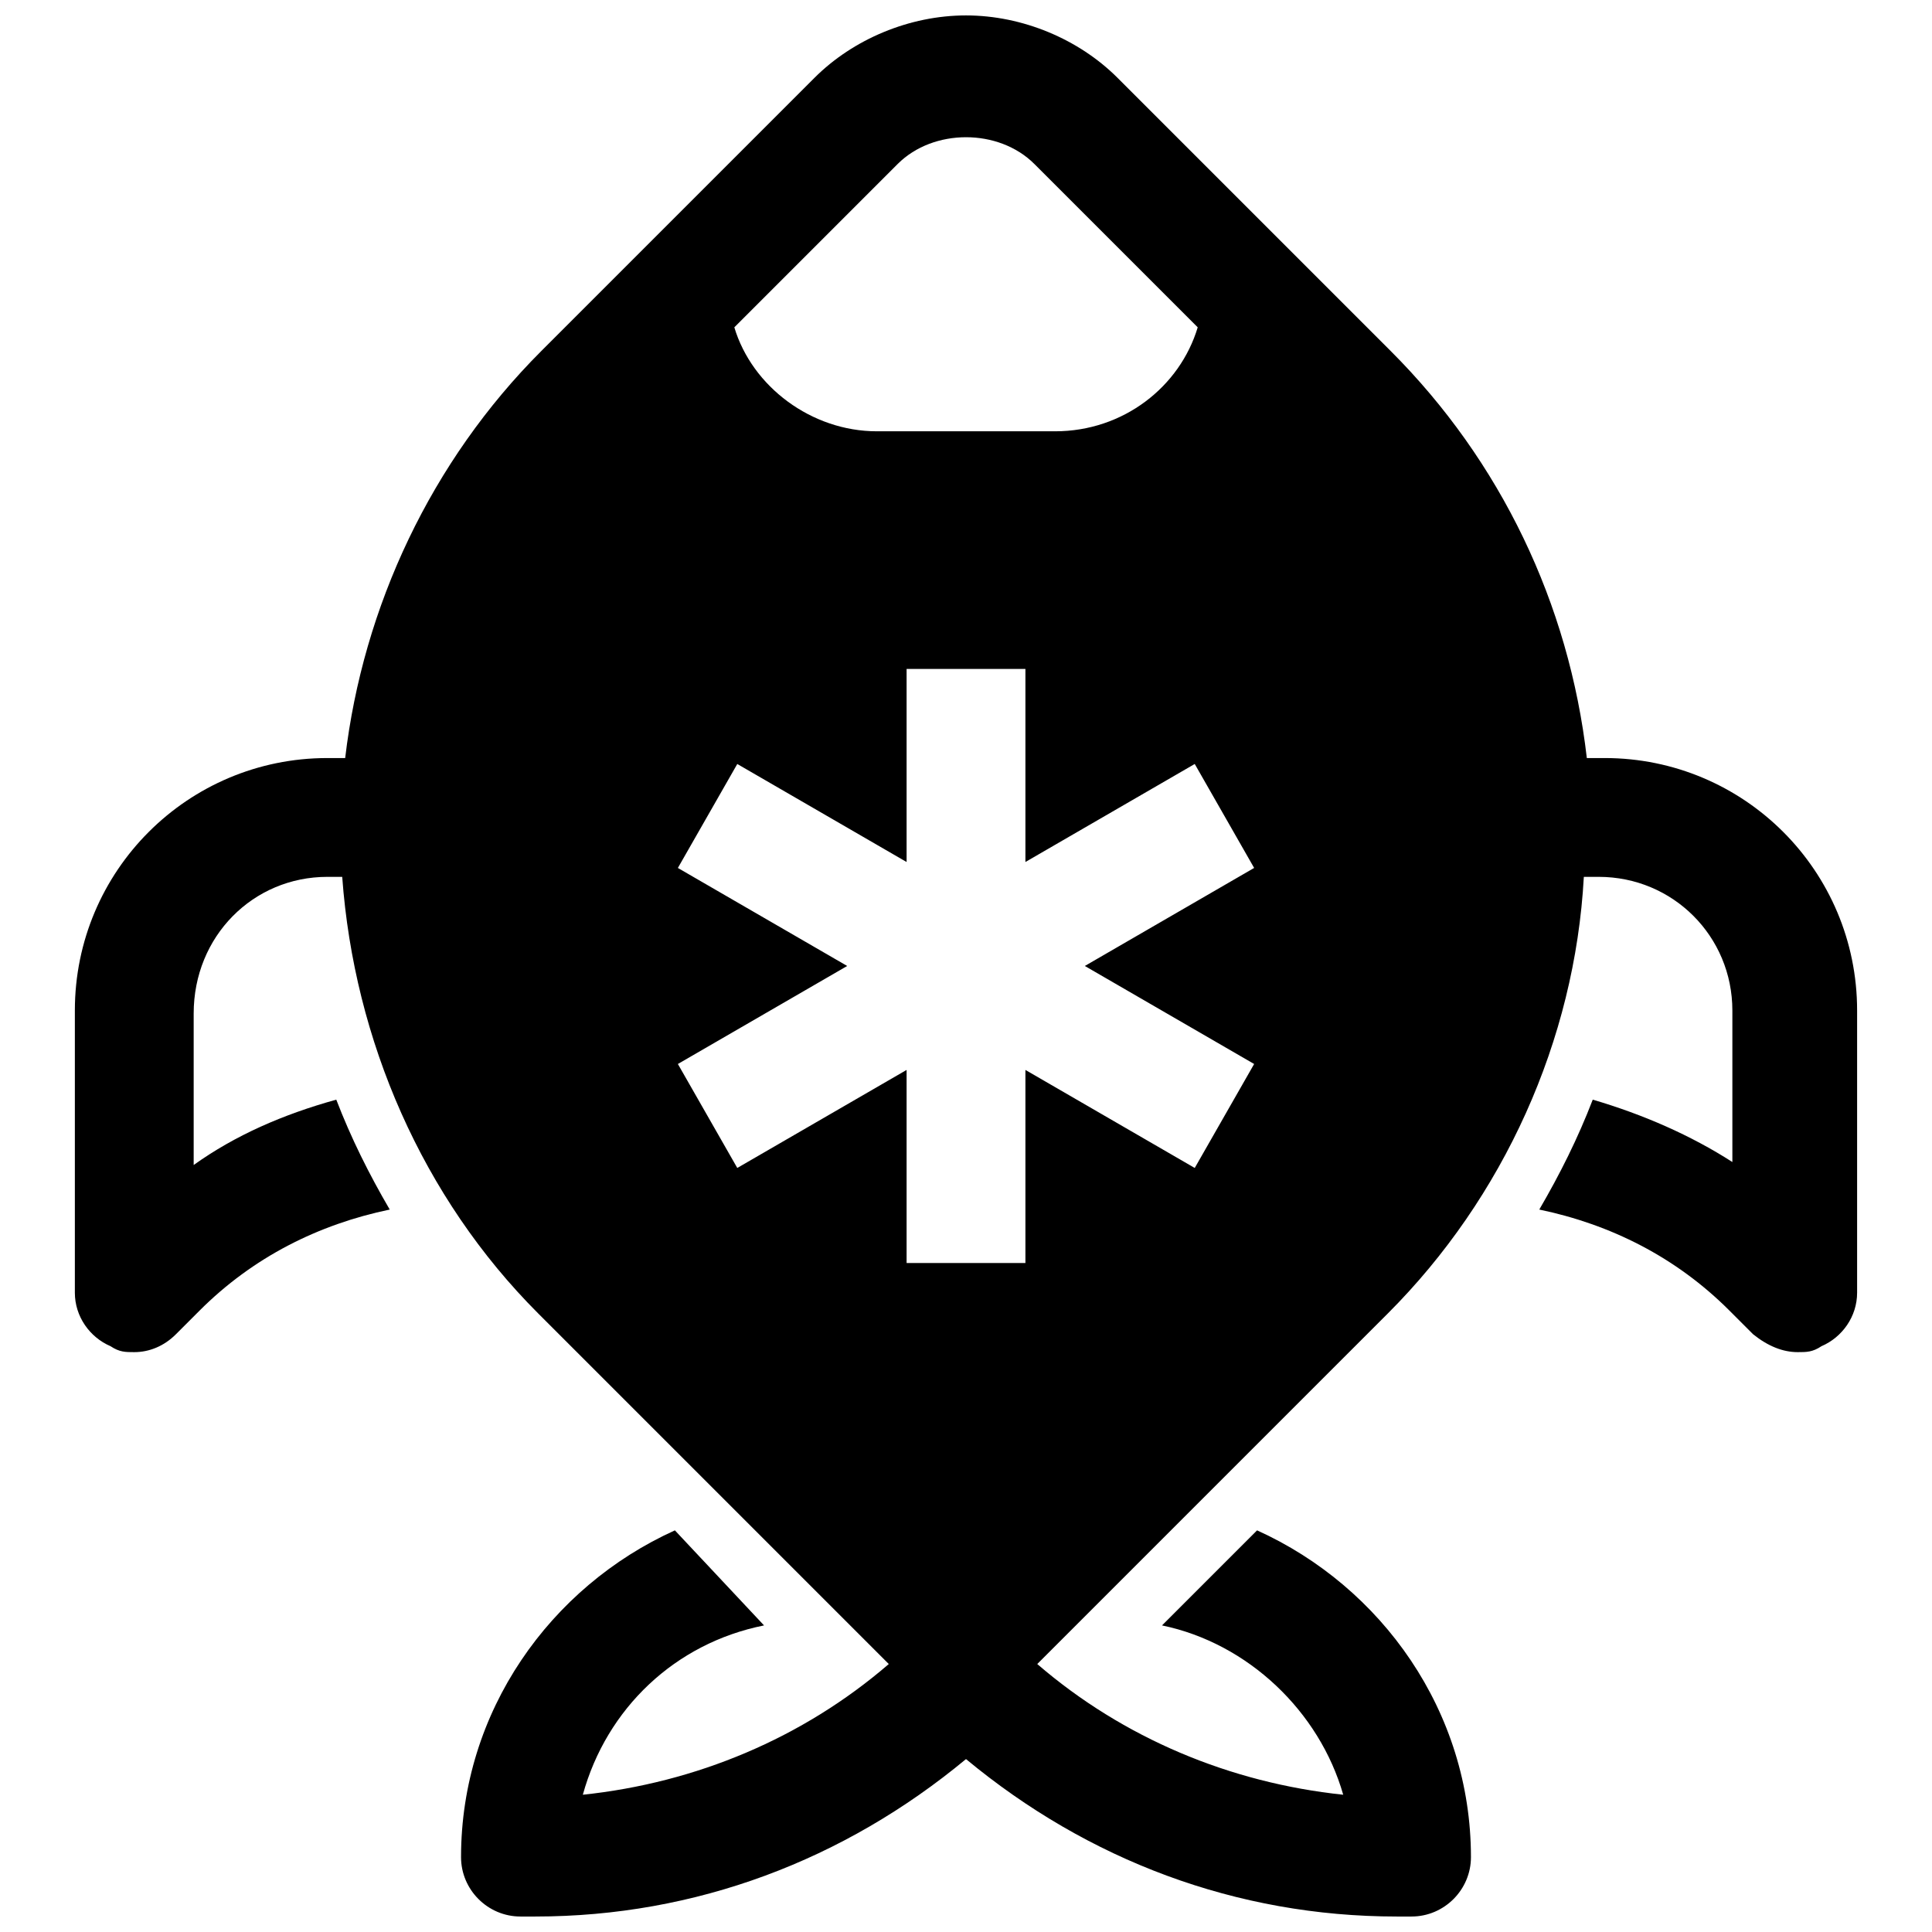 <?xml version="1.0" encoding="UTF-8"?>
<!-- Uploaded to: SVG Repo, www.svgrepo.com, Generator: SVG Repo Mixer Tools -->
<svg width="800px" height="800px" version="1.1" viewBox="144 144 512 512" xmlns="http://www.w3.org/2000/svg">
 <defs>
  <clipPath id="a">
   <path d="m163 148.09h474v503.81h-474z"/>
  </clipPath>
 </defs>
 <g clip-path="url(#a)">
  <path d="m569.25 344.89h-4.723c-4.723-40.934-22.828-78.719-51.957-107.85l-72.422-72.422c-10.23-10.234-25.188-16.531-40.145-16.531s-29.914 6.297-40.148 16.531l-72.422 72.422c-29.125 29.125-47.23 67.699-51.957 107.85h-4.723c-37 0-66.914 29.914-66.914 66.91v74.785c0 6.297 3.938 11.809 9.445 14.168 2.363 1.578 3.938 1.578 6.301 1.578 3.938 0 7.871-1.574 11.02-4.723l6.297-6.297c14.168-14.168 31.488-22.828 50.383-26.766-5.512-9.445-10.234-18.895-14.168-29.125-14.172 3.934-26.766 9.441-37.789 17.316v-40.148c0-20.469 15.746-36.211 35.426-36.211h3.938c3.148 43.297 21.254 85.02 51.957 115.72l92.891 92.891c-22.828 19.68-51.168 31.488-81.082 34.637 6.297-22.828 24.402-40.148 48.02-44.871l-23.621-25.191c-33.062 14.957-56.676 48.02-56.676 86.594 0 8.66 7.086 15.742 15.742 15.742h3.938c42.508 0 81.867-14.957 114.14-41.723 32.273 26.766 71.637 41.723 114.14 41.723h3.934c8.66 0 15.742-7.086 15.742-15.742 0-38.574-23.617-71.637-56.68-86.594l-25.191 25.191c22.828 4.723 41.723 22.828 48.02 44.871-29.914-3.148-58.254-14.957-81.082-34.637l92.891-92.891c30.699-30.699 49.594-72.422 51.957-115.72h3.938c19.68 0 35.426 15.742 35.426 35.426v40.148c-11.02-7.086-23.617-12.594-37-16.531-3.938 10.234-8.66 19.68-14.168 29.125 18.895 3.938 36.211 12.594 50.383 26.766l6.297 6.297c3.934 3.148 7.871 4.723 11.805 4.723 2.363 0 3.938 0 6.297-1.574 5.512-2.363 9.445-7.871 9.445-14.168v-74.785c0.004-37-29.91-66.914-66.91-66.914zm-187.35-157.44c9.445-9.445 26.766-9.445 36.211 0l43.297 43.297c-4.727 15.742-19.684 27.551-37.789 27.551h-47.23c-17.32 0-33.062-11.809-37.785-27.551zm94.461 238.52-15.742 27.551-44.871-25.977v51.168h-31.488v-51.168l-44.871 25.977-15.742-27.551 44.871-25.977-44.871-25.977 15.742-27.551 44.871 25.977v-51.172h31.488v51.168l44.871-25.977 15.742 27.551-44.867 25.98z"/>
 </g>
</svg>